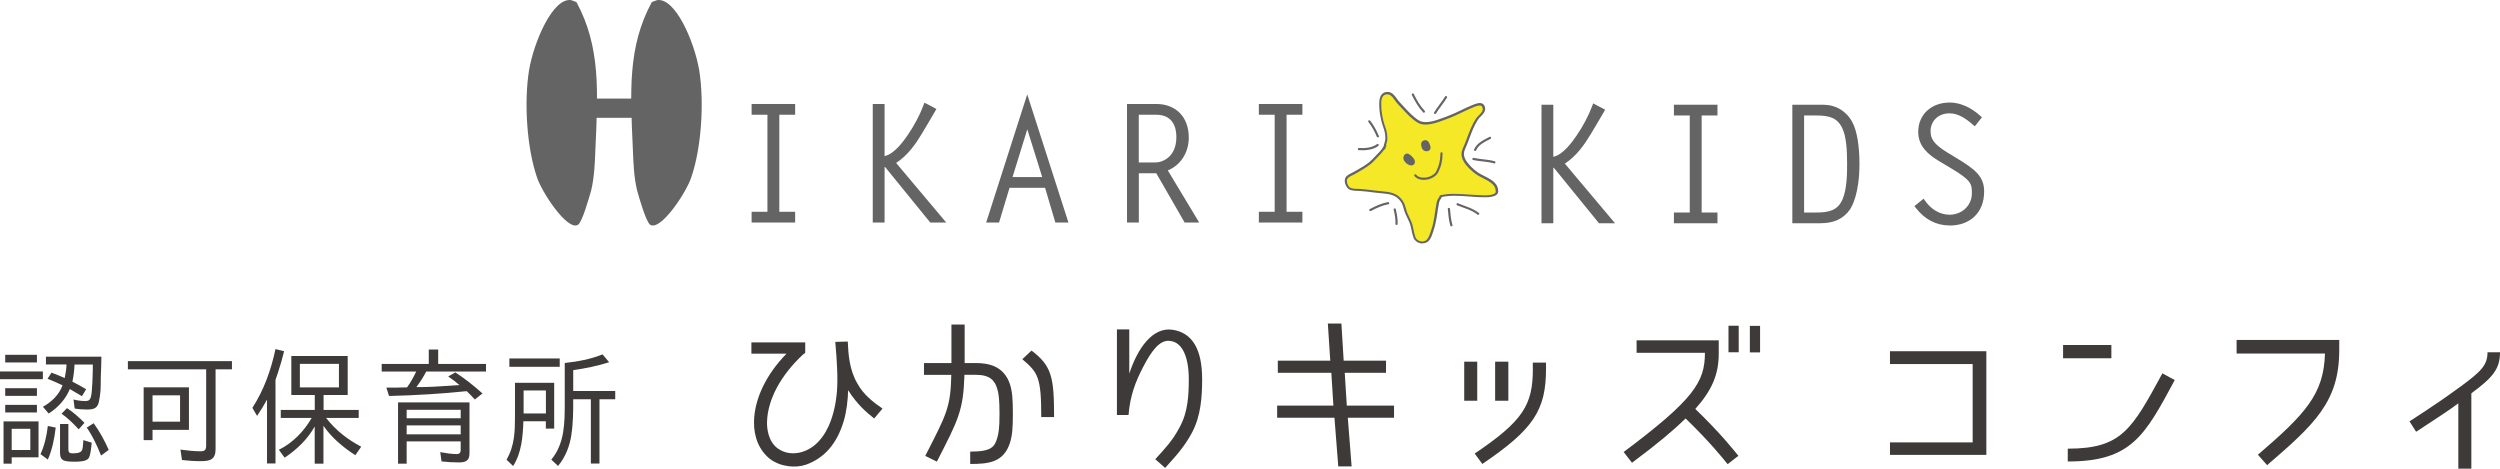 <?xml version="1.0" encoding="UTF-8"?>
<svg id="_レイヤー_2" data-name="レイヤー_2" xmlns="http://www.w3.org/2000/svg" width="374.33" height="70.17" viewBox="0 0 374.33 70.17">
  <defs>
    <style>
      .cls-1 {
        fill: #3e3a39;
      }

      .cls-2 {
        fill: #656464;
      }

      .cls-3 {
        fill: #f4e827;
      }
    </style>
  </defs>
  <g id="header">
    <g>
      <g>
        <g>
          <path class="cls-1" d="M0,55.62h6.42v1.16H0v-1.16ZM.53,69.43v-6.33h5.24v5.38H1.75v.95H.53ZM.78,53.13h4.75v1.14H.78v-1.14ZM.78,58.13h4.75v1.14H.78v-1.14ZM.78,60.62h4.75v1.14H.78v-1.14ZM1.75,64.21v3.17h2.79v-3.17H1.75ZM7.16,63.79l1.18.23c-.19,1.6-.51,3.31-1.18,4.79l-1.08-.8h-.02c.61-1.33.93-2.75,1.1-4.22ZM10.85,57.14h-.02c.7.36,1.41.74,2.07,1.14l-.63,1.04c-.34-.21-.68-.4-1.01-.59-.21-.13-.47-.27-.68-.4-.02-.02-.06-.02-.08-.06l-.04-.02c-.65,1.54-1.73,2.74-3.17,3.67l-.86-1.01c1.29-.74,2.41-1.77,2.93-3.21h.02c-.74-.34-1.48-.68-2.26-.99l.59-.91c.67.25,1.31.51,1.98.8.15-.67.25-1.37.27-2.03h-3.08v-1.16h8.3c0,1.35-.1,2.7-.1,4.03v.21c0,.78-.09,1.61-.25,2.39-.08.42-.19.78-.55,1.03-.34.23-.82.25-1.22.25-.65,0-1.27-.04-1.88-.15l-.17-1.35c.59.15,1.2.23,1.77.23.44,0,.68-.13.82-.57.23-.72.3-3.76.3-4.9h-2.74c-.04.85-.13,1.71-.32,2.56ZM11.04,67.87c.46,0,1.16-.06,1.29-.59.09-.34.09-.72.13-1.08,0-.09.02-.19.02-.3l1.25.38c-.06.53-.15,1.94-.49,2.37-.38.46-1.5.48-2.03.48-.46,0-1.35,0-1.75-.23-.4-.23-.47-.67-.47-1.06v-4.35h1.25v3.74c0,.65.27.65.8.65ZM9.21,61.95l.82-.84c.95.61,1.8,1.39,2.62,2.2l-.85.95h-.04c-.78-.85-1.6-1.65-2.55-2.32ZM12.99,64.02l1.03-.65c.93,1.27,1.65,2.62,2.26,3.99l-1.1.82h-.06c-.59-1.48-1.25-2.89-2.13-4.16Z"/>
          <path class="cls-1" d="M30.08,69.05c-.97,0-1.9-.06-2.83-.17l-.23-1.56c.99.13,1.98.25,3,.25.7,0,.85-.23.85-.95v-11.32h-11.72v-1.23h15.58v1.23h-2.45v11.95c0,1.56-.82,1.8-2.2,1.8ZM21.51,65.9v-7.9h6.78v6.36h-5.45v1.54h-1.33ZM22.84,59.19v3.95h4.12v-3.95h-4.12Z"/>
          <path class="cls-1" d="M38.49,62.27l-.7-1.2c1.73-2.68,2.79-5.66,3.46-8.8l1.29.32c-.27,1.1-.57,2.17-.93,3.23-.02.09-.36,1.06-.36,1.06v12.52h-1.27v-9.57c-.42.78-.91,1.6-1.48,2.43ZM54.07,66.91l-.87,1.25c-1.84-1.2-3.55-2.62-4.77-4.41v5.68h-1.31v-5.57c-1.08,1.92-2.66,3.44-4.5,4.67l-.87-1.18c2.09-1.04,3.74-2.74,4.92-4.77h-4.63v-1.2h5.09v-2.24h-3.51v-5.83h8.44v5.83h-3.61v2.24h5.26v1.2h-4.88c1.42,1.84,3.21,3.23,5.26,4.31ZM44.9,54.48v3.53h5.85v-3.53h-5.85Z"/>
          <path class="cls-1" d="M62.34,57.96h.44c1.42,0,2.89-.09,4.31-.19l1.71-.11c-.53-.46-1.1-.89-1.69-1.29l1.06-.61c1.46.93,2.79,2.01,4.07,3.15l-1.14.91c-.38-.42-.8-.85-1.22-1.25-3.89.4-7.73.63-11.63.72l-.4-1.25c1.04,0,2.07,0,3.12-.04h-.02c.51-.7.97-1.52,1.37-2.37h-5.17v-1.14h7.05v-2.15h1.41v2.15h7.16v1.14h-8.95c-.4.78-.93,1.6-1.48,2.34ZM68.66,69.24c-.85,0-1.71-.06-2.55-.15l-.19-1.39c.84.15,1.69.29,2.47.29.4,0,.59-.21.59-.61v-1.29h-8.09v3.34h-1.29v-9.18h10.7v7.6c0,1.14-.55,1.39-1.63,1.39ZM60.89,61.36v1.27h8.09v-1.27h-8.09ZM60.89,63.7v1.33h8.09v-1.33h-8.09Z"/>
          <path class="cls-1" d="M78.37,63.07c-.09,2.28-.25,4.69-1.54,6.71l-.99-.95c1.24-2.11,1.27-4.31,1.27-6.67v-4.84h5.87v6.86h-1.25v-1.1h-3.36ZM76.27,53.67h7.54v1.25h-7.54v-1.25ZM81.74,58.47h-3.34v3.44h3.34v-3.44ZM85.57,65.04c-.27,1.75-.85,3.31-2.01,4.73l-1.01-.95c2-2.41,2.01-5.49,2.01-8.47v-6c1.92-.21,3.84-.55,5.66-1.29l.99,1.18c-1.75.55-3.55.93-5.4,1.18h.02v3.13h6.29v1.23h-2.36v9.63h-1.29v-9.63h-2.64c0,1.75,0,3.53-.27,5.26Z"/>
        </g>
        <g>
          <path class="cls-1" d="M114.85,63.15c-.03.81.1,2.91,1.61,4,1.17.83,2.5.86,3.64.52,2.73-.83,3.98-3.61,4.47-5.17.52-1.61.81-3.46.81-5.56.03-2.13-.31-5.75-.31-5.75l1.87-.05c.08,1.79.21,4.21,1.46,6.32.91,1.64,2.31,2.73,3.74,3.72l-1.25,1.48c-1.25-.99-2.6-2.18-3.9-4.24-.03,1.46-.23,3.22-.65,4.6-1.01,3.41-2.89,5.56-5.64,6.55-1.53.55-3.82.34-5.38-.83-1.61-1.25-2.47-3.28-2.42-5.64.08-3.41,1.82-7.02,4.86-10.14h-5.25v-1.69h8.06v1.56l-.34.26c-3.25,3.02-5.28,6.66-5.38,10.06Z"/>
          <path class="cls-1" d="M142.43,56.13h-4.08v-1.77h4.11v-5.77h1.98v5.77h1.66c1.74,0,4.19.34,5.12,3.17.34,1.04.44,2.18.44,4.42s-.1,3.28-.44,4.37c-.96,2.94-3.22,3.15-5.95,3.15v-1.85c3.22,0,3.64-.73,4.03-1.98.23-.7.36-1.53.36-3.69s-.13-3.09-.36-3.8c-.36-1.17-1.07-2.03-3.2-2.03h-1.69c-.16,5.41-.96,6.79-4.13,13l-1.74-.86c3.2-6.24,3.8-7.28,3.9-12.14ZM153.07,53.79l1.38-1.3c3.04,2.31,3.38,3.98,3.38,9.96h-1.92c0-6.01-.49-6.66-2.83-8.66Z"/>
          <path class="cls-1" d="M175.53,49.37c2.91.42,4.47,2.78,4.47,7.41,0,2.7-.21,5.54-1.51,7.98-1.12,2.11-2.39,3.48-4.03,5.3l-1.48-1.3c1.51-1.66,2.63-2.83,3.64-4.78,1.27-2.26,1.38-4.89,1.38-7.2,0-3.41-1.01-5.51-2.73-5.72-1.66-.31-2.96,1.69-4.11,3.9-1.12,2.16-1.95,4.26-2.18,7.18h-1.74v-12.82h1.85v6.63c1.25-3.82,3.48-6.99,6.45-6.58Z"/>
          <path class="cls-1" d="M201.35,55.82l.31,4.91h7.07v1.82h-6.92l.57,7.28h-2l-.57-7.28h-8.58v-1.82h8.42l-.31-4.91h-8.01v-1.82h7.85l-.36-5.56h2.03l.34,5.56h6.34v1.82h-6.19Z"/>
          <path class="cls-1" d="M219.24,54.15h1.95v5.85h-1.95v-5.85ZM229.51,55.17v-.88h1.98v.88c0,6.27-1.87,9.1-9.54,14.3l-1.14-1.56c7.28-4.91,8.71-7.28,8.71-12.74ZM223.87,54.15h1.98v5.85h-1.98v-5.85Z"/>
          <path class="cls-1" d="M255.27,52.83h-10.22v-1.87h12.3v1.98c0,3.12-1.01,5.49-3.51,8.29,3.85,3.72,5.75,6.16,6.45,7.02l-1.61,1.25c-.68-.83-2.55-3.22-6.29-6.84-1.82,1.77-4.19,3.77-8.03,6.63l-1.25-1.61c10.53-7.88,12.17-10.5,12.17-14.85ZM260.34,52.75h-1.53v-3.98h1.53v3.98ZM263.54,52.77h-1.53v-3.98h1.53v3.98Z"/>
          <path class="cls-1" d="M282.99,66.24h12.38v-11.73h-12.38v-1.92h14.43v15.52h-14.43v-1.87Z"/>
          <path class="cls-1" d="M316.14,51.66v1.98h-7.23v-1.98h7.23ZM309.61,69.1v-1.92c8.06,0,9.59-2.86,14.17-11.28l1.85,1.01c-4.47,8.29-6.47,12.19-16.02,12.19Z"/>
          <path class="cls-1" d="M339.46,69.65l-1.38-1.56c7.07-6.08,9.88-9.05,10.04-15.16h-13.23v-2.03h15.37v1.53c0,7.7-3.67,11.08-10.79,17.21Z"/>
          <path class="cls-1" d="M368.22,58.03c3.28-2.39,4.24-3.35,4.24-5.28h1.87c0,2.47-1.04,3.74-4.29,6.14v11.28h-1.95v-9.78c-1.38,1.04-3.2,2.21-6.32,4.26l-.99-1.56c3.77-2.44,5.72-3.8,7.44-5.07Z"/>
        </g>
      </g>
      <g>
        <g>
          <g>
            <path class="cls-2" d="M118.73,16.85h-2.37v15.19h2.37v.95h-5.86v-.95h2.37v-15.19h-2.37v-.95h5.86v.95Z"/>
            <path class="cls-2" d="M119.06,33.32h-6.52v-1.61h2.37v-14.53h-2.37v-1.61h6.52v1.61h-2.37v14.53h2.37v1.61ZM113.2,32.66h5.2v-.29h-2.37v-15.85h2.37v-.29h-5.2v.29h2.37v15.85h-2.37v.29Z"/>
          </g>
          <g>
            <path class="cls-2" d="M132.12,23.73c1.66-.02,3.16-2.02,4.06-3.32.97-1.42,1.8-2.97,2.42-4.58l1.16.62c-.66,1.16-1.35,2.3-2.04,3.44-1.04,1.73-2.28,3.39-4.03,4.41l7.31,8.69h-1.54l-6.76-8.31h-.57v8.31h-1.12V15.9h1.12v7.83Z"/>
            <path class="cls-2" d="M141.7,33.32h-2.41l-6.76-8.31h-.08v8.31h-1.77V15.57h1.77v7.8c1.49-.3,2.9-2.34,3.46-3.14.99-1.45,1.8-2.97,2.38-4.51l.13-.35,1.79.95-.17.3c-.67,1.17-1.37,2.32-2.04,3.45-.86,1.43-2.06,3.19-3.82,4.33l7.52,8.94ZM139.61,32.66h.68l-7.11-8.45.34-.2c1.81-1.05,3.04-2.85,3.92-4.3.62-1.03,1.26-2.08,1.87-3.14l-.54-.28c-.59,1.47-1.37,2.91-2.32,4.3-1.11,1.6-2.6,3.44-4.33,3.47h-.33s0-7.83,0-7.83h-.46v16.43h.46v-8.31h1.06l6.76,8.31Z"/>
          </g>
          <g>
            <path class="cls-2" d="M159.53,32.99h-1.26l-1.54-5.2h-5.82l-1.57,5.2h-1.23l5.7-17.78,5.72,17.78ZM151.15,26.84h5.34l-2.68-8.59-2.66,8.59Z"/>
            <path class="cls-2" d="M159.98,33.32h-1.96l-1.54-5.2h-5.32l-1.57,5.2h-1.93l6.15-19.19,6.17,19.19ZM158.52,32.66h.56l-5.27-16.37-5.25,16.37h.54l1.57-5.2h6.31l1.54,5.2ZM156.94,27.17h-6.24l3.1-10.03,3.13,10.03ZM151.6,26.51h4.45l-2.23-7.15-2.21,7.15Z"/>
          </g>
          <g>
            <path class="cls-2" d="M169.07,15.9h4.06c2.87,0,4.53,1.92,4.53,4.7,0,2.16-1.21,4.08-3.3,4.75l4.6,7.64h-1.4l-4.25-7.38h-3.13v7.38h-1.12V15.9ZM170.18,24.66h2.78c1.52,0,3.51-1.16,3.51-4.15,0-1.99-.95-3.66-3.35-3.66h-2.94v7.81Z"/>
            <path class="cls-2" d="M179.55,33.32h-2.17l-4.25-7.38h-2.61v7.38h-1.77V15.57h4.39c2.95,0,4.86,1.97,4.86,5.03,0,2.24-1.22,4.13-3.14,4.92l4.7,7.8ZM177.76,32.66h.63l-4.52-7.5.4-.13c1.86-.59,3.07-2.33,3.07-4.43,0-2.7-1.61-4.37-4.2-4.37h-3.73v16.43h.46v-7.38h3.65l4.25,7.38ZM172.96,24.99h-3.11v-8.47h3.27c2.3,0,3.68,1.49,3.68,3.98,0,3.29-2.3,4.48-3.84,4.48ZM170.51,24.33h2.45c1.1,0,3.18-.8,3.18-3.82,0-1.24-.39-3.33-3.02-3.33h-2.61v7.15Z"/>
          </g>
          <g>
            <path class="cls-2" d="M194.68,16.85h-2.37v15.19h2.37v.95h-5.86v-.95h2.37v-15.19h-2.37v-.95h5.86v.95Z"/>
            <path class="cls-2" d="M195.01,33.32h-6.52v-1.61h2.37v-14.53h-2.37v-1.61h6.52v1.61h-2.37v14.53h2.37v1.61ZM189.14,32.66h5.2v-.29h-2.37v-15.85h2.37v-.29h-5.2v.29h2.37v15.85h-2.37v.29Z"/>
          </g>
        </g>
        <rect class="cls-2" x="88.02" y="14.76" width="7.99" height="2.88"/>
        <path class="cls-2" d="M85.53.02c-2.76-.42-5.6,6.28-6.31,10.47-.79,4.88-.32,11.72,1.18,16.05.71,2.23,4.57,8.09,6.15,7.12.63-.42,1.66-4.05,1.97-5.16.47-1.95.55-4.05.63-6.14.39-8.65.79-15.35-2.84-22.05"/>
        <path class="cls-2" d="M98.38.02c2.76-.42,5.6,6.28,6.31,10.47.79,4.88.32,11.72-1.18,16.05-.71,2.23-4.58,8.09-6.15,7.12-.63-.42-1.66-4.05-1.97-5.16-.47-1.95-.55-4.05-.63-6.14-.39-8.65-.79-15.35,2.84-22.05"/>
        <g>
          <g>
            <path class="cls-2" d="M232.24,23.84c1.66-.02,3.16-2.02,4.06-3.32.97-1.42,1.8-2.97,2.42-4.58l1.16.62c-.66,1.16-1.35,2.3-2.04,3.44-1.04,1.73-2.28,3.39-4.03,4.41l7.31,8.69h-1.54l-6.76-8.31h-.57v8.31h-1.12v-17.09h1.12v7.83Z"/>
            <path class="cls-2" d="M241.83,33.43h-2.41l-6.76-8.31h-.08v8.31h-1.77V15.68h1.77v7.8c1.49-.3,2.9-2.34,3.46-3.14.99-1.45,1.8-2.97,2.38-4.51l.13-.35,1.79.95-.17.3c-.66,1.16-1.36,2.31-2.03,3.43-.87,1.44-2.07,3.2-3.83,4.34l7.52,8.94ZM239.73,32.77h.68l-7.11-8.45.34-.2c1.81-1.05,3.04-2.85,3.92-4.3.62-1.03,1.26-2.09,1.87-3.14l-.54-.28c-.59,1.47-1.37,2.91-2.32,4.3-1.11,1.6-2.6,3.44-4.33,3.47h-.33s0-7.83,0-7.83h-.46v16.43h.46v-8.31h1.06l6.76,8.31Z"/>
          </g>
          <g>
            <path class="cls-2" d="M256.83,16.96h-2.37v15.19h2.37v.95h-5.86v-.95h2.37v-15.19h-2.37v-.95h5.86v.95Z"/>
            <path class="cls-2" d="M257.16,33.43h-6.52v-1.61h2.37v-14.53h-2.37v-1.61h6.52v1.61h-2.37v14.53h2.37v1.61ZM251.3,32.77h5.2v-.29h-2.37v-15.85h2.37v-.29h-5.2v.29h2.37v15.85h-2.37v.29Z"/>
          </g>
          <g>
            <path class="cls-2" d="M268.7,16.01h4.27c1.99,0,3.37,1.09,4.08,2.42.57,1.04,1.04,3.01,1.04,6.12,0,4.34-1.07,6.19-1.38,6.65-.78,1.12-1.99,1.9-4.08,1.9h-3.94v-17.09ZM269.81,32.15h2.11c1.88,0,3.44-.26,4.27-2.18.66-1.52.71-3.77.71-5.41s-.05-4.11-.78-5.58c-.9-1.8-2.4-2.02-4.2-2.02h-2.11v15.19Z"/>
            <path class="cls-2" d="M272.64,33.43h-4.27V15.68h4.6c1.9,0,3.49.95,4.37,2.59.7,1.28,1.08,3.51,1.08,6.28,0,4.39-1.1,6.34-1.43,6.83-.97,1.38-2.39,2.04-4.35,2.04ZM269.03,32.77h3.61c1.76,0,2.97-.56,3.81-1.76.31-.45,1.32-2.25,1.32-6.46,0-3.59-.63-5.28-1-5.97-.77-1.43-2.15-2.25-3.79-2.25h-3.94v16.43ZM271.92,32.48h-2.44v-15.85h2.44c1.72,0,3.48.17,4.5,2.2.72,1.44.82,3.7.82,5.73s-.09,4.06-.74,5.54c-.95,2.2-2.86,2.38-4.57,2.38ZM270.14,31.82h1.78c1.97,0,3.25-.32,3.97-1.98.68-1.57.68-4.07.68-5.28,0-1.95-.09-4.11-.75-5.43-.77-1.54-1.97-1.84-3.91-1.84h-1.78v14.53Z"/>
          </g>
          <g>
            <path class="cls-2" d="M295.66,18.43c-1.07-.93-2.28-1.8-3.75-1.8-1.73,0-3.16,1.19-3.16,2.99,0,1.33.59,2.21,2.68,3.49l1.4.85c2.71,1.64,3.94,2.61,3.94,4.72,0,2.94-1.92,4.75-4.84,4.75-2.02,0-3.61-.95-4.82-2.52l.85-.69c.9,1.31,2.33,2.25,3.96,2.25,1.99,0,3.66-1.47,3.66-3.51,0-1.61-.19-2.23-3.35-4.11l-1.59-.95c-1.64-.97-3.09-2.11-3.09-4.18,0-2.56,1.95-4.06,4.41-4.06,1.61,0,3.18.85,4.34,1.92l-.66.83Z"/>
            <path class="cls-2" d="M291.93,33.76c-2.01,0-3.72-.89-5.08-2.64l-.2-.26,1.38-1.11.2.29c.93,1.34,2.27,2.11,3.69,2.11,1.86,0,3.33-1.4,3.33-3.18,0-1.41,0-1.93-3.19-3.82l-1.59-.95c-1.69-1-3.25-2.24-3.25-4.46,0-2.58,1.95-4.39,4.74-4.39,1.51,0,3.18.73,4.57,2.01l.23.21-1.07,1.34-.26-.22c-1.03-.9-2.18-1.72-3.53-1.72-1.64,0-2.83,1.12-2.83,2.66,0,1.1.39,1.9,2.52,3.21l1.4.85c2.79,1.69,4.1,2.73,4.1,5,0,3.08-2.03,5.08-5.17,5.08ZM287.58,30.97c1.19,1.42,2.65,2.14,4.35,2.14,2.78,0,4.51-1.69,4.51-4.42,0-1.95-1.15-2.85-3.78-4.44l-1.4-.85c-2.12-1.3-2.84-2.25-2.84-3.77,0-1.89,1.5-3.32,3.49-3.32,1.45,0,2.64.77,3.71,1.66l.26-.32c-1.22-1.04-2.62-1.63-3.89-1.63-2.44,0-4.08,1.5-4.08,3.73,0,1.79,1.17,2.85,2.92,3.89l1.59.95c3.24,1.92,3.51,2.65,3.51,4.39,0,2.15-1.75,3.84-3.98,3.84-1.51,0-2.99-.78-4.03-2.11l-.33.27Z"/>
          </g>
        </g>
        <g>
          <g>
            <path class="cls-3" d="M207.29,22.23c0-.5.28-.91.29-1.42.01-.6-.09-1.17-.3-1.73-.42-1.14-.65-2.43-.61-3.69.02-.59.18-1.24.8-1.39,1.01-.24,1.38.85,1.94,1.43.9.93,1.83,2.11,2.95,2.79,1.2.72,3.16-.16,4.34-.59,1.35-.49,2.53-1.19,3.88-1.73.56-.22,1.43-.57,1.61.25.16.74-.67,1.17-1,1.66-.74,1.12-1.11,2.29-1.58,3.52-.4,1.03-.94,1.64-.28,2.75.41.71,1.18,1.43,1.85,1.89.9.62,2.65,1.09,2.92,2.24.15.63.03.88-.59,1.05-.66.19-1.47.12-2.16.09-1.86-.07-3.85-.4-5.62.02-.04.26-.25.41-.34.64-.12.29-.14.68-.2.98-.11.52-.14,1.03-.24,1.56-.09.51-.21,1.12-.37,1.6-.19.57-.39,1.44-.82,1.85-.59.57-1.68.27-1.95-.45-.29-.76-.31-1.61-.63-2.35-.23-.52-.58-1.12-.76-1.74-.14-.5-.25-.94-.55-1.37-.96-1.36-2.44-1.19-3.96-1.4-.74-.1-1.46-.18-2.2-.24-.64-.05-1.48.06-1.87-.43-.23-.3-.44-.83-.28-1.25.17-.44.86-.65,1.23-.87.75-.43,1.54-.85,2.27-1.41.52-.4,1.02-1.03,1.5-1.5.35-.34.58-.72.87-1.14"/>
            <path class="cls-2" d="M212.98,36.46c-.11,0-.22-.01-.33-.04-.46-.1-.85-.42-1-.82-.14-.37-.22-.76-.3-1.14-.09-.43-.17-.83-.33-1.2-.07-.17-.16-.34-.25-.53-.19-.39-.39-.8-.52-1.23l-.04-.16c-.12-.43-.23-.81-.48-1.17-.73-1.04-1.76-1.13-2.96-1.24-.29-.03-.59-.05-.88-.09-.8-.11-1.51-.19-2.19-.24-.13,0-.26-.01-.4-.02-.57-.01-1.23-.03-1.58-.48-.27-.35-.48-.93-.3-1.41.15-.39.62-.62.99-.8.11-.05.22-.11.31-.16.14-.08.29-.17.44-.25.61-.35,1.24-.7,1.81-1.15.32-.25.63-.59.94-.92.18-.2.37-.4.55-.57.28-.27.48-.56.7-.9.03-.18.08-.34.13-.5.07-.23.13-.44.14-.67.01-.56-.08-1.11-.29-1.67-.43-1.17-.66-2.51-.62-3.75.03-1.1.52-1.45.92-1.55.86-.21,1.31.42,1.71.97.13.18.26.36.39.5.21.22.42.45.64.69.71.77,1.44,1.57,2.27,2.07,1,.6,2.6,0,3.77-.44.15-.06.3-.11.43-.16.74-.27,1.44-.6,2.12-.93.56-.27,1.14-.55,1.75-.79.44-.18,1.03-.41,1.45-.19.19.1.32.29.38.56.13.6-.3,1.03-.65,1.37-.15.14-.28.28-.37.42-.6.91-.95,1.85-1.32,2.85-.08.21-.16.43-.24.65-.08.2-.16.38-.23.55-.32.71-.55,1.22-.06,2.06.43.73,1.21,1.43,1.8,1.84.25.17.58.34.92.51.87.44,1.86.94,2.07,1.83.17.73-.01,1.05-.7,1.25-.61.17-1.32.14-1.95.11h-.26c-.47-.03-.96-.06-1.43-.1-1.37-.1-2.78-.2-4.05.08-.04.14-.12.24-.19.34-.05.07-.1.15-.13.22-.07.18-.11.4-.14.62-.02.12-.03.23-.06.33-.06.28-.09.55-.13.84-.03.24-.06.47-.11.71-.09.47-.21,1.12-.37,1.62-.04.1-.07.22-.11.34-.17.57-.37,1.21-.75,1.58-.23.22-.55.34-.89.34ZM207.26,22.39c-.17.25-.36.49-.59.72-.18.17-.35.36-.53.56-.32.34-.64.69-.98.95-.6.46-1.24.83-1.85,1.18-.15.08-.29.17-.43.25-.09.06-.21.11-.33.17-.32.15-.73.35-.83.62-.13.33.04.81.25,1.09.26.33.8.34,1.33.35.14,0,.29,0,.42.02.69.05,1.41.13,2.21.24.29.04.58.07.87.09,1.23.11,2.39.21,3.2,1.38.29.41.4.83.53,1.27l.04.16c.11.4.31.8.49,1.18.09.19.18.37.25.54.18.41.27.84.35,1.27.08.36.15.74.28,1.09.11.3.41.53.76.61.35.08.69,0,.92-.22.32-.31.51-.93.67-1.43.04-.12.07-.24.11-.34.16-.48.28-1.11.36-1.58.04-.23.07-.47.1-.7.04-.28.08-.57.14-.87.02-.1.04-.2.05-.31.04-.24.07-.48.16-.7.04-.11.11-.2.17-.29.08-.11.14-.2.16-.31,0-.07.06-.12.13-.14,1.35-.32,2.82-.21,4.24-.11.47.03.96.07,1.42.09h.27c.6.04,1.29.07,1.84-.09.52-.15.6-.3.47-.86-.18-.74-1.09-1.2-1.89-1.61-.36-.18-.69-.35-.96-.54-.62-.43-1.45-1.16-1.9-1.94-.57-.98-.29-1.62.04-2.36.08-.17.15-.34.23-.54.08-.22.16-.43.24-.64.38-1.02.74-1.97,1.35-2.91.11-.16.26-.31.42-.47.33-.33.65-.64.56-1.07-.04-.17-.11-.28-.21-.34-.28-.15-.81.06-1.16.2-.61.24-1.18.52-1.74.79-.69.33-1.4.67-2.15.94-.13.05-.28.1-.43.16-1.23.46-2.92,1.1-4.05.41-.88-.53-1.63-1.34-2.35-2.13-.22-.23-.43-.46-.64-.68-.15-.16-.29-.35-.42-.54-.37-.51-.72-1-1.36-.85-.42.1-.65.52-.67,1.23-.03,1.21.18,2.49.6,3.63.22.59.32,1.19.31,1.79,0,.28-.08.52-.15.76-.02.05-.03.1-.05.15.06.05.07.15.03.22l-.11.16s0,.09,0,.13c0,.09-.07.16-.16.16,0,0-.02,0-.03,0Z"/>
          </g>
          <path class="cls-2" d="M213.32,16.59c-.71-.75-1.18-1.61-1.64-2.53-.09-.19-.38-.02-.28.17.47.94.97,1.83,1.69,2.6.15.16.38-.08.23-.23h0Z"/>
          <path class="cls-2" d="M215.01,17c.51-.83,1.15-1.56,1.65-2.38.11-.18-.17-.35-.28-.17-.51.83-1.15,1.56-1.65,2.38-.11.18.17.35.28.17h0Z"/>
          <path class="cls-2" d="M206.46,20.36c-.34-.81-.75-1.59-1.29-2.28-.13-.17-.41,0-.28.17.52.67.93,1.42,1.26,2.21.08.19.4.11.32-.09h0Z"/>
          <path class="cls-2" d="M206.2,21.57c-.75.57-1.82.64-2.73.59-.21-.01-.21.32,0,.33.96.05,2.1-.03,2.9-.63.17-.13,0-.41-.17-.28h0Z"/>
          <path class="cls-2" d="M205.26,31.6c.84-.45,1.69-.85,2.64-1.02.21-.04.12-.36-.09-.32-.97.18-1.85.59-2.71,1.05-.19.1-.02.39.17.28h0Z"/>
          <path class="cls-2" d="M208.68,31.41c.16.7.3,1.39.26,2.12-.01.21.32.21.33,0,.04-.75-.11-1.48-.28-2.21-.05-.21-.37-.12-.32.09h0Z"/>
          <path class="cls-2" d="M216.78,31.28c.08.84.14,1.68.38,2.5.06.2.38.12.32-.09-.23-.78-.3-1.6-.37-2.41-.02-.21-.35-.21-.33,0h0Z"/>
          <path class="cls-2" d="M218.2,30.75c1.02.42,2.15.68,3.02,1.38.16.13.4-.1.23-.23-.93-.74-2.09-1.02-3.17-1.47-.2-.08-.28.24-.09.32h0Z"/>
          <path class="cls-2" d="M220.57,23.96c1.04.23,2.12.21,3.15.51.2.06.29-.26.09-.32-1.03-.3-2.11-.28-3.15-.51-.21-.05-.29.27-.09.32h0Z"/>
          <path class="cls-2" d="M221.01,22.54c.4-.93,1.34-1.31,2.18-1.76.19-.1.02-.39-.17-.28-.89.48-1.87.89-2.3,1.87-.08.19.2.36.28.17h0Z"/>
          <path class="cls-2" d="M211.31,24.77c-.14,0-.29-.04-.45-.13-.07-.04-.37-.2-.47-.4-.22-.19-.29-.48-.25-.72.05-.28.25-.49.5-.52.34-.04.67.32.89.56l.05.05c.21.22.36.56.24.83-.09.2-.22.28-.32.31-.06.02-.12.03-.18.03Z"/>
          <path class="cls-2" d="M213.59,22.64s-.06,0-.09,0c-.26-.03-.46-.18-.57-.41-.06-.13-.24-.58-.08-.91.07-.14.18-.24.34-.29.14-.04.35-.1.56.07.2.15.28.36.35.57l.02.06c.06.18.15.45,0,.65h.02c-.13.17-.33.27-.55.27Z"/>
          <path class="cls-2" d="M213.18,26.94c-.59,0-1.08-.2-1.39-.58-.06-.07-.05-.17.02-.23.07-.06.17-.05.23.02.29.35.8.51,1.4.44.71-.08,1.37-.46,1.61-.94.43-.83.62-1.68.63-2.69,0-.09.07-.16.16-.16h0c.09,0,.16.07.16.17,0,1.06-.21,1.96-.66,2.84-.29.57-1.04,1.02-1.87,1.11-.1.01-.2.02-.3.02Z"/>
        </g>
      </g>
    </g>
  </g>
</svg>